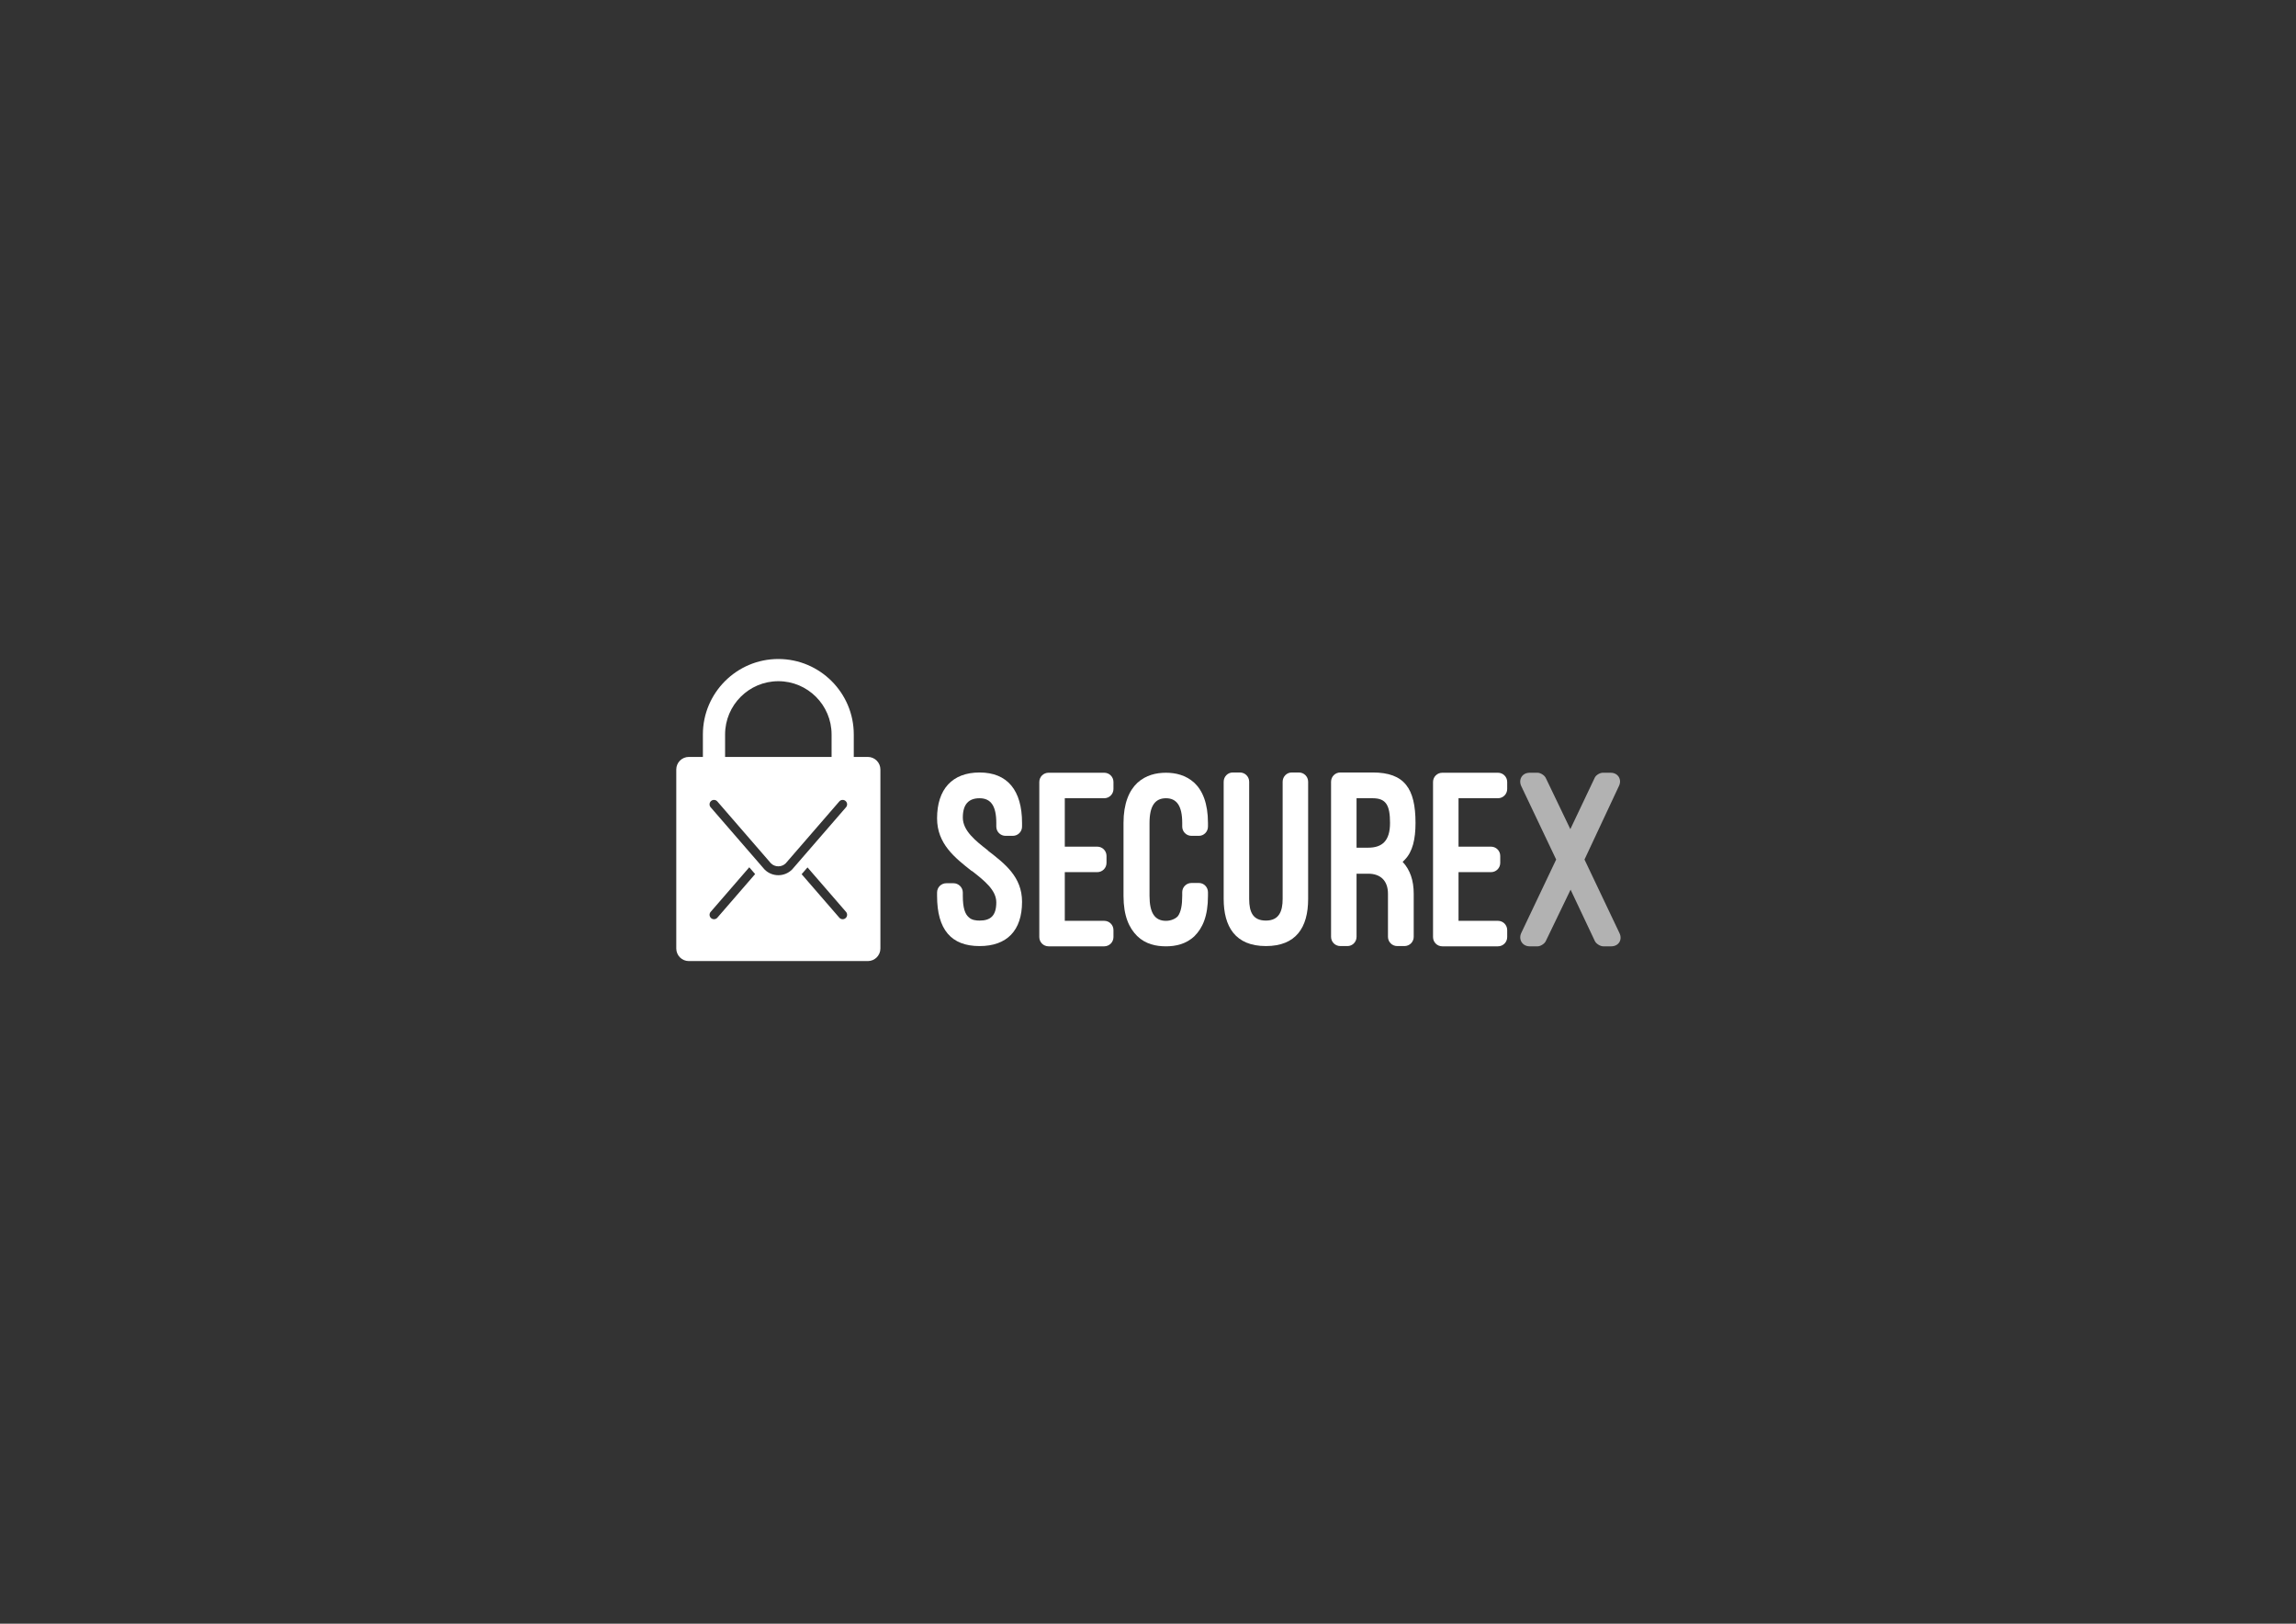 <?xml version="1.0" encoding="utf-8"?>
<!-- Generator: Adobe Illustrator 16.0.4, SVG Export Plug-In . SVG Version: 6.00 Build 0)  -->
<!DOCTYPE svg PUBLIC "-//W3C//DTD SVG 1.1//EN" "http://www.w3.org/Graphics/SVG/1.1/DTD/svg11.dtd">
<svg version="1.1" id="Layer_1" xmlns="http://www.w3.org/2000/svg" xmlns:xlink="http://www.w3.org/1999/xlink" x="0px" y="0px"
	 width="841.89px" height="595.28px" viewBox="0 0 841.89 595.28" enable-background="new 0 0 841.89 595.28" xml:space="preserve">
<rect x="0" y="0" width="841.89" height="595.28" fill="#333333" stroke="none"/>
<path fill="#FFFFFF" d="M318.207,277.502h-5.148v-8.24c0-15.251-12.414-27.661-27.66-27.661c-15.256,0-27.667,12.41-27.667,27.661
	v8.24h-5.145c-2.55,0-4.614,2.062-4.614,4.612v65.623c0,2.547,2.063,4.61,4.614,4.61h65.619c2.547,0,4.614-2.063,4.614-4.61v-65.623
	C322.821,279.564,320.754,277.502,318.207,277.502z M265.873,269.262c0-10.766,8.757-19.524,19.526-19.524
	c10.763,0,19.523,8.758,19.523,19.524v8.24h-39.049V269.262z M263.034,336.44c-0.588,0.677-1.612,0.753-2.292,0.162
	c-0.681-0.585-0.754-1.615-0.162-2.296l14.157-16.343l2.152,2.484L263.034,336.44z M310.051,336.603
	c-0.305,0.267-0.684,0.397-1.062,0.397c-0.455,0-0.906-0.188-1.228-0.56l-13.82-15.948l2.152-2.484l14.123,16.299
	C310.808,334.987,310.731,336.018,310.051,336.603z M310.217,295.95l-19.743,22.792l-0.042,0.038
	c-1.386,1.39-3.211,2.083-5.033,2.083c-1.828,0-3.653-0.693-5.037-2.083l-0.08-0.086l-19.708-22.744
	c-0.588-0.676-0.515-1.704,0.162-2.294c0.684-0.583,1.708-0.515,2.296,0.165l19.666,22.695c1.501,1.459,3.895,1.463,5.396,0.003
	l19.66-22.698c0.595-0.68,1.622-0.752,2.296-0.165C310.731,294.246,310.808,295.273,310.217,295.95z"/>
<g>
	<path fill="#FFFFFF" d="M343.602,327.205c0-1.888,1.511-3.398,3.399-3.398h2.644c1.794,0,3.399,1.511,3.399,3.398v1.228
		c0,4.532,0.85,6.704,2.171,7.837c1.039,1.039,2.644,1.228,3.966,1.228c3.966,0,6.138-1.699,6.138-6.704
		c0-4.438-4.344-7.931-8.97-11.519v0.094c-6.232-4.909-12.747-10.009-12.747-19.356c0-10.669,5.571-16.807,15.58-16.807
		c10.198,0,15.58,6.515,15.58,18.506v1.322c0,1.889-1.511,3.399-3.399,3.399h-2.644c-1.888,0-3.399-1.511-3.399-3.399v-1.322
		c0-6.231-1.983-9.064-6.138-9.064c-3.966,0-6.137,2.172-6.137,7.082c0,4.816,4.626,8.498,9.253,12.086h-0.095
		c6.232,4.815,12.558,9.631,12.558,18.79c0,10.575-5.571,16.24-15.58,16.24c-10.386,0-15.58-6.043-15.58-18.412V327.205z"/>
	<path fill="#FFFFFF" d="M404.882,283.299c1.889,0,3.399,1.511,3.399,3.399v2.549c0,1.888-1.511,3.399-3.399,3.399h-14.446v17.751
		h11.897c1.889,0,3.399,1.511,3.399,3.399v2.549c0,1.889-1.511,3.399-3.399,3.399h-11.897v17.846h14.446
		c1.889,0,3.399,1.511,3.399,3.399v2.549c0,1.889-1.511,3.399-3.399,3.399h-20.395c-1.889,0-3.399-1.511-3.399-3.399v-56.841
		c0-1.889,1.511-3.399,3.399-3.399H404.882z"/>
	<path fill="#FFFFFF" d="M411.964,301.711c0-7.175,2.077-11.896,5.099-14.729c3.116-2.833,6.892-3.683,10.481-3.683
		c3.493,0,7.271,0.85,10.386,3.683c3.021,2.833,5.005,7.554,5.005,14.729v1.322c0,1.889-1.511,3.399-3.305,3.399h-2.738
		c-1.889,0-3.399-1.511-3.399-3.399v-1.322c0-6.326-2.077-9.064-5.948-9.064c-3.966,0-6.043,2.738-6.043,9.064v26.722
		c0,6.326,1.982,9.159,6.043,9.159c1.794,0,3.493-0.756,4.343-1.699c1.134-1.511,1.605-4.061,1.605-7.46v-1.321
		c0-1.889,1.511-3.399,3.399-3.399h2.738c1.794,0,3.305,1.511,3.305,3.399v1.321c0,7.46-1.983,11.803-4.91,14.729
		c-3.116,3.021-7.081,3.777-10.48,3.777c-3.589,0-7.459-0.756-10.575-3.777c-2.927-2.927-5.004-7.27-5.004-14.729V301.711z"/>
	<path fill="#FFFFFF" d="M448.694,286.604c0-1.888,1.511-3.399,3.305-3.399h2.644c1.889,0,3.399,1.511,3.399,3.399v42.962
		c0,5.004,1.511,7.931,6.138,7.931c4.815,0,6.137-3.399,6.137-7.931v-42.962c0-1.888,1.511-3.399,3.305-3.399h2.645
		c1.888,0,3.398,1.511,3.398,3.399v42.962c0,10.574-4.532,17.278-15.484,17.278c-11.331,0-15.485-7.271-15.485-17.278V286.604z"/>
	<path fill="#FFFFFF" d="M518.378,343.446c0,1.888-1.511,3.398-3.399,3.398h-2.644c-1.889,0-3.399-1.511-3.399-3.398v-15.769
		c0-4.722-2.644-7.365-7.271-7.365h-4.249v23.134c0,1.888-1.511,3.398-3.305,3.398h-2.644c-1.889,0-3.399-1.511-3.399-3.398v-56.842
		c0-1.888,1.511-3.399,3.399-3.399h11.897c11.613,0,15.674,5.854,15.674,18.506c0,5.854-1.039,10.576-3.966,13.503
		c-0.283,0.283-0.472,0.472-0.755,0.755c2.737,2.928,4.06,6.799,4.06,11.709V343.446z M497.416,310.776h4.249
		c5.288,0,8.026-2.645,8.026-9.065c0-6.42-1.416-9.064-6.326-9.064h-5.949V310.776z"/>
	<path fill="#FFFFFF" d="M549.254,283.299c1.889,0,3.399,1.511,3.399,3.399v2.549c0,1.888-1.511,3.399-3.399,3.399h-14.446v17.751
		h11.897c1.888,0,3.398,1.511,3.398,3.399v2.549c0,1.889-1.511,3.399-3.398,3.399h-11.897v17.846h14.446
		c1.889,0,3.399,1.511,3.399,3.399v2.549c0,1.889-1.511,3.399-3.399,3.399h-20.395c-1.889,0-3.399-1.511-3.399-3.399v-56.841
		c0-1.889,1.511-3.399,3.399-3.399H549.254z"/>
	<path fill="#B2B2B2" d="M566.834,344.957c-0.378,0.943-1.889,1.982-3.021,1.982h-2.927c-2.644,0-4.154-2.455-3.116-4.815
		l12.842-27.005l-12.842-27.004c-1.038-2.36,0.378-4.815,3.116-4.815h2.927c1.133,0,2.644,1.039,3.021,1.983l8.971,18.695
		c2.927-6.231,5.948-12.463,8.875-18.695c0.378-1.039,1.889-1.983,3.021-1.983h2.927c2.645,0,4.155,2.455,3.021,4.815
		l-12.652,27.004l12.842,27.005c1.133,2.36-0.283,4.815-3.021,4.815h-2.927c-1.134,0-2.645-0.944-3.116-1.982l-8.876-18.79
		L566.834,344.957z"/>
</g>
<g>
</g>
<g>
</g>
<g>
</g>
<g>
</g>
<g>
</g>
<g>
</g>
</svg>
